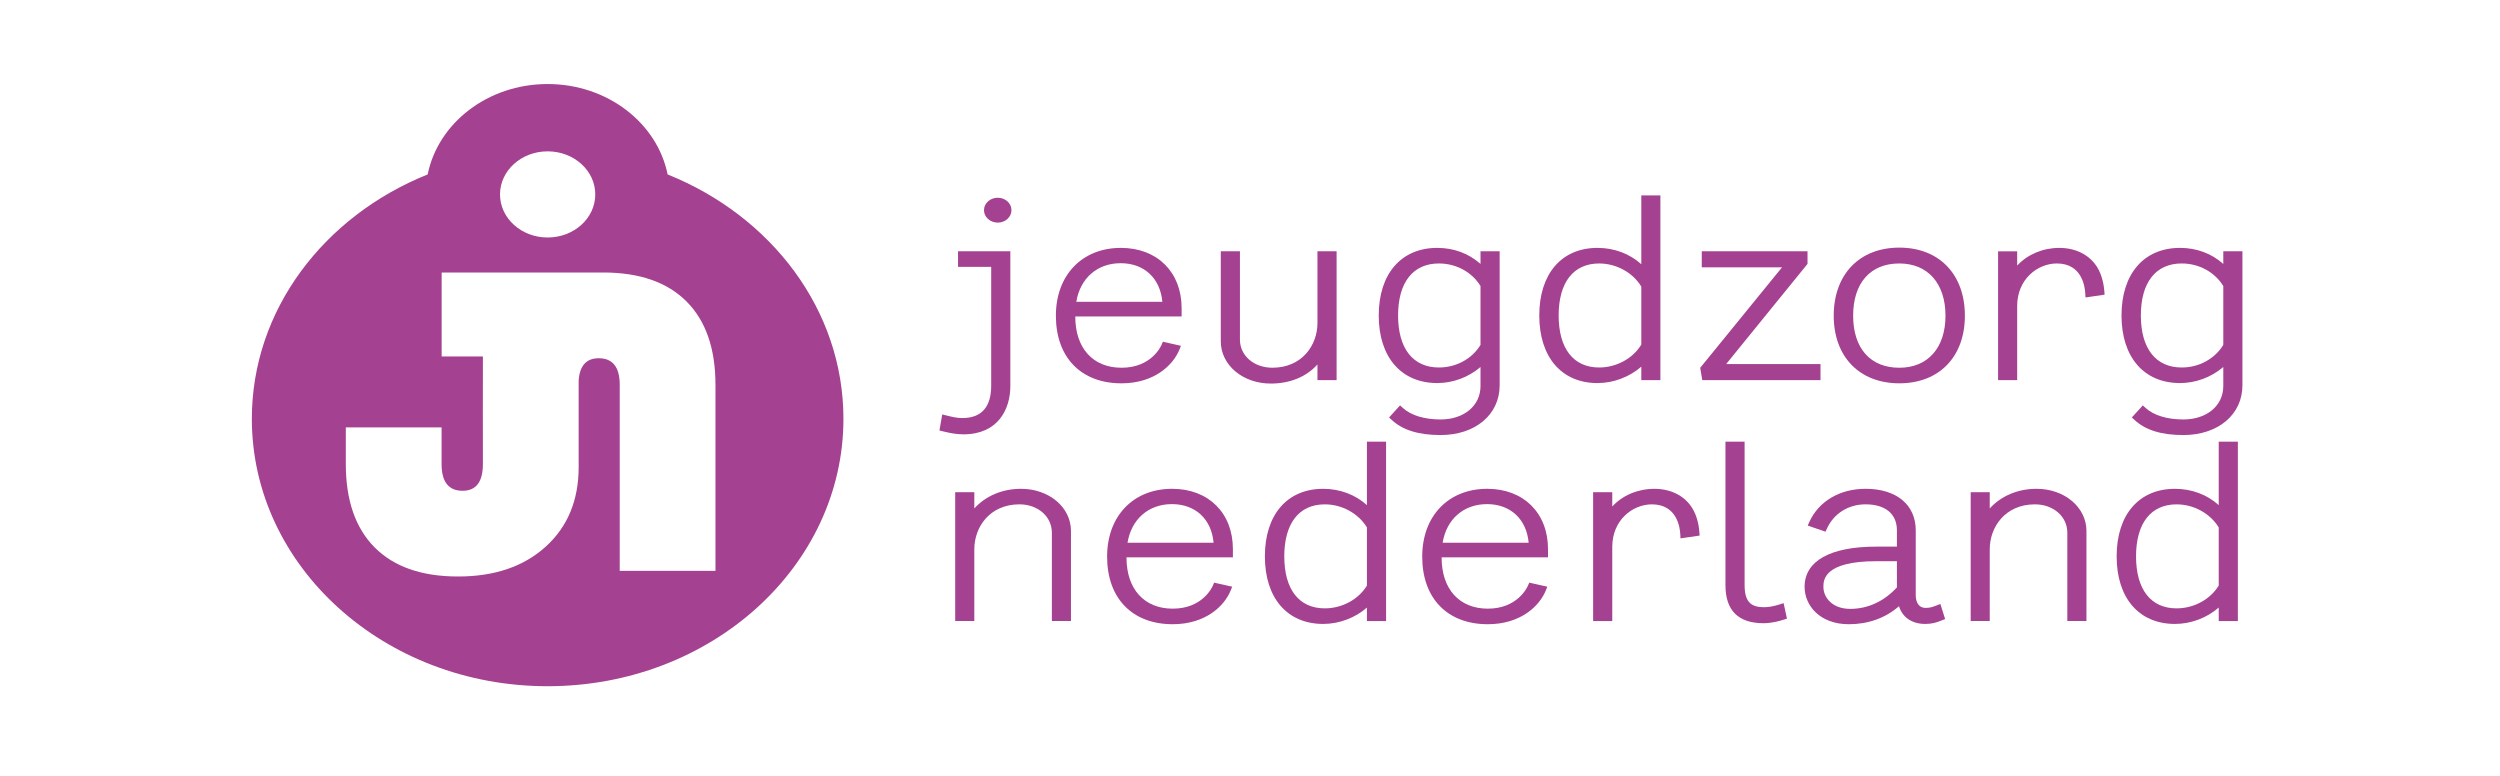 <?xml version="1.0" encoding="UTF-8"?>
<svg xmlns="http://www.w3.org/2000/svg" width="190" height="59" viewBox="0 0 190 59" fill="none">
  <g opacity="0.8">
    <path fill-rule="evenodd" clip-rule="evenodd" d="M50.739 13.257C58.611 16.421 64.101 23.544 64.101 31.829C64.101 43.054 54.035 52.153 41.619 52.153C29.206 52.153 19.14 43.054 19.14 31.829C19.14 23.544 24.633 16.419 32.502 13.257C33.294 9.351 37.07 6.387 41.619 6.387C46.171 6.387 49.947 9.351 50.739 13.257ZM52.181 22.917C50.717 21.447 48.603 20.71 45.846 20.71H33.566V27.093H36.7V28.514C36.688 28.681 36.7 34.036 36.7 34.036V35.271C36.7 36.621 36.183 37.299 35.157 37.299C34.092 37.299 33.56 36.621 33.56 35.271V32.484H26.282V35.271C26.282 38.027 27.015 40.138 28.479 41.609C29.943 43.077 32.053 43.814 34.815 43.814C37.59 43.814 39.809 43.056 41.475 41.545C43.144 40.032 43.978 38.016 43.978 35.5V28.921C44.056 27.792 44.564 27.227 45.504 27.227C46.568 27.227 47.099 27.901 47.099 29.251V43.385H54.376V29.251C54.376 26.499 53.644 24.386 52.181 22.917ZM45.241 14.775C45.241 12.968 43.621 11.502 41.62 11.502C39.621 11.502 38.001 12.968 38.001 14.775C38.001 16.586 39.621 18.05 41.62 18.05C43.621 18.05 45.241 16.586 45.241 14.775Z" fill="#8F1175"></path>
    <path fill-rule="evenodd" clip-rule="evenodd" d="M76.786 29.336V19.096H72.81V20.282H75.331V29.301C75.331 30.938 74.595 31.772 73.135 31.772C72.733 31.772 72.393 31.693 71.918 31.573L71.609 31.497L71.397 32.717L71.645 32.778C72.151 32.899 72.645 33.01 73.217 33.01C75.846 33.01 76.786 31.111 76.786 29.336Z" fill="#8F1175"></path>
    <path fill-rule="evenodd" clip-rule="evenodd" d="M85.172 20.003C86.957 20.003 88.178 21.146 88.339 22.939H81.799C82.093 21.144 83.392 20.003 85.172 20.003ZM85.234 29.133C87.732 29.133 89.171 27.739 89.646 26.547L89.751 26.282L88.381 25.971L88.289 26.183C88.214 26.365 87.474 27.948 85.234 27.948C83.064 27.948 81.721 26.46 81.721 24.066V24.049H89.803V23.42C89.803 20.682 87.951 18.839 85.189 18.839C82.236 18.839 80.247 20.911 80.247 23.993C80.247 27.162 82.157 29.133 85.234 29.133Z" fill="#8F1175"></path>
    <path fill-rule="evenodd" clip-rule="evenodd" d="M100.127 27.697V28.89H101.582V19.097H100.127V24.55C100.127 26.239 98.951 27.947 96.699 27.947C95.296 27.947 94.235 27.029 94.235 25.813V19.097H92.78V25.94C92.78 27.742 94.45 29.151 96.576 29.151C98.046 29.151 99.297 28.631 100.127 27.697Z" fill="#8F1175"></path>
    <path fill-rule="evenodd" clip-rule="evenodd" d="M109.358 27.93C107.386 27.93 106.254 26.488 106.254 23.976C106.254 21.464 107.386 20.023 109.358 20.023C110.672 20.023 111.875 20.68 112.519 21.74V26.212C111.875 27.274 110.672 27.93 109.358 27.93ZM109.233 29.113C110.434 29.113 111.62 28.665 112.519 27.892V29.336C112.519 30.835 111.268 31.879 109.481 31.879C108.263 31.879 107.244 31.572 106.625 31.011L106.404 30.811L105.57 31.727L105.745 31.89C106.577 32.68 107.801 33.064 109.481 33.064C112.127 33.064 113.974 31.509 113.974 29.282V19.096H112.519V20.06C111.633 19.268 110.492 18.839 109.233 18.839C106.491 18.839 104.784 20.807 104.784 23.976C104.784 27.143 106.491 29.113 109.233 29.113Z" fill="#8F1175"></path>
    <path fill-rule="evenodd" clip-rule="evenodd" d="M121.536 27.93C119.579 27.93 118.457 26.488 118.457 23.976C118.457 21.464 119.579 20.024 121.536 20.024C122.838 20.024 124.09 20.708 124.739 21.779V26.193C124.095 27.251 122.846 27.93 121.536 27.93ZM124.739 28.891H126.19V14.852H124.739V20.081C123.859 19.287 122.683 18.839 121.411 18.839C118.68 18.839 116.985 20.807 116.985 23.976C116.985 27.143 118.68 29.114 121.411 29.114C122.627 29.114 123.845 28.646 124.739 27.868V28.891Z" fill="#8F1175"></path>
    <path fill-rule="evenodd" clip-rule="evenodd" d="M129.374 28.89H138.358V27.671H131.186L137.372 20.054V19.097H129.334V20.318H135.433L129.216 27.952L129.374 28.89Z" fill="#8F1175"></path>
    <path fill-rule="evenodd" clip-rule="evenodd" d="M144.35 27.948C142.149 27.948 140.839 26.471 140.839 23.993C140.839 21.507 142.149 20.023 144.35 20.023C146.514 20.023 147.857 21.545 147.857 23.993C147.857 26.434 146.514 27.948 144.35 27.948ZM144.35 18.819C141.321 18.819 139.363 20.85 139.363 23.993C139.363 27.117 141.321 29.132 144.35 29.132C147.376 29.132 149.331 27.117 149.331 23.993C149.331 20.85 147.376 18.819 144.35 18.819Z" fill="#8F1175"></path>
    <path fill-rule="evenodd" clip-rule="evenodd" d="M159.362 20.268C158.784 19.363 157.746 18.84 156.508 18.84C155.248 18.84 154.087 19.34 153.305 20.184V19.099H151.854V28.892H153.305V23.254C153.305 21.232 154.842 20.023 156.324 20.023C158.226 20.023 158.455 21.779 158.482 22.318L158.497 22.608L159.95 22.394L159.933 22.16C159.908 21.816 159.802 20.94 159.362 20.268Z" fill="#8F1175"></path>
    <path fill-rule="evenodd" clip-rule="evenodd" d="M165.809 27.93C163.837 27.93 162.705 26.488 162.705 23.976C162.705 21.464 163.837 20.023 165.809 20.023C167.122 20.023 168.327 20.68 168.97 21.74V26.212C168.327 27.274 167.122 27.93 165.809 27.93ZM165.684 29.113C166.885 29.113 168.067 28.665 168.97 27.892V29.336C168.97 30.835 167.719 31.879 165.932 31.879C164.71 31.879 163.695 31.572 163.074 31.011L162.855 30.811L162.019 31.727L162.196 31.89C163.026 32.68 164.249 33.064 165.932 33.064C168.574 33.064 170.425 31.509 170.425 29.282V19.096H168.97V20.06C168.084 19.268 166.943 18.839 165.684 18.839C162.938 18.839 161.235 20.807 161.235 23.976C161.235 27.143 162.938 29.113 165.684 29.113Z" fill="#8F1175"></path>
    <path fill-rule="evenodd" clip-rule="evenodd" d="M77.599 37.149C76.175 37.149 74.905 37.694 74.048 38.641V37.406H72.595V47.198H74.048V41.746C74.048 40.05 75.226 38.33 77.476 38.33C78.881 38.33 79.942 39.256 79.942 40.486V47.198H81.394V40.354C81.394 38.554 79.728 37.149 77.599 37.149Z" fill="#8F1175"></path>
    <path fill-rule="evenodd" clip-rule="evenodd" d="M89.065 38.313C90.852 38.313 92.073 39.454 92.232 41.246H85.691C85.99 39.454 87.287 38.313 89.065 38.313ZM89.084 37.149C86.129 37.149 84.14 39.218 84.14 42.304C84.14 45.473 86.052 47.441 89.127 47.441C91.627 47.441 93.068 46.048 93.539 44.856L93.647 44.588L92.274 44.281L92.184 44.493C92.107 44.672 91.371 46.258 89.127 46.258C86.963 46.258 85.614 44.771 85.614 42.38V42.356H93.7V41.729C93.7 38.989 91.846 37.149 89.084 37.149Z" fill="#8F1175"></path>
    <path fill-rule="evenodd" clip-rule="evenodd" d="M100.684 46.236C98.728 46.236 97.605 44.798 97.605 42.284C97.605 39.772 98.728 38.331 100.684 38.331C101.991 38.331 103.24 39.017 103.887 40.086V44.502C103.248 45.559 101.996 46.236 100.684 46.236ZM103.887 38.39C103.007 37.593 101.833 37.15 100.563 37.15C97.83 37.15 96.131 39.113 96.131 42.284C96.131 45.453 97.83 47.419 100.563 47.419C101.777 47.419 102.994 46.957 103.887 46.175V47.199H105.342V33.569H103.887V38.39Z" fill="#8F1175"></path>
    <path fill-rule="evenodd" clip-rule="evenodd" d="M113.011 38.313C114.796 38.313 116.018 39.454 116.178 41.246H109.64C109.934 39.454 111.237 38.313 113.011 38.313ZM113.032 37.149C110.075 37.149 108.089 39.218 108.089 42.304C108.089 45.473 109.998 47.441 113.072 47.441C115.578 47.441 117.014 46.048 117.489 44.856L117.594 44.588L116.224 44.281L116.132 44.493C116.057 44.672 115.313 46.258 113.072 46.258C110.909 46.258 109.563 44.771 109.563 42.38V42.356H117.648V41.729C117.648 38.989 115.792 37.149 113.032 37.149Z" fill="#8F1175"></path>
    <path fill-rule="evenodd" clip-rule="evenodd" d="M128.583 38.574C128.009 37.669 126.969 37.15 125.734 37.15C124.473 37.15 123.312 37.647 122.532 38.493V37.407H121.077V47.199H122.532V41.561C122.532 39.539 124.062 38.331 125.547 38.331C127.45 38.331 127.68 40.086 127.703 40.624L127.717 40.916L129.173 40.703L129.154 40.468C129.135 40.124 129.027 39.25 128.583 38.574Z" fill="#8F1175"></path>
    <path fill-rule="evenodd" clip-rule="evenodd" d="M135.245 45.939C134.821 46.073 134.409 46.148 134.087 46.148C133.187 46.148 132.59 45.861 132.59 44.473V33.569H131.135V44.473C131.135 46.391 132.105 47.364 134.027 47.364C134.621 47.364 135.201 47.214 135.58 47.089L135.81 47.015L135.553 45.837L135.245 45.939Z" fill="#8F1175"></path>
    <path fill-rule="evenodd" clip-rule="evenodd" d="M142.603 42.651H144.166V44.642C143.178 45.711 141.95 46.275 140.614 46.275C139.277 46.275 138.579 45.433 138.579 44.602C138.579 44.119 138.579 42.651 142.603 42.651ZM147.169 46.017C146.904 46.119 146.697 46.201 146.358 46.201C145.651 46.201 145.597 45.474 145.597 45.252V40.316C145.597 38.362 144.135 37.149 141.783 37.149C139.811 37.149 138.208 38.103 137.495 39.699L137.388 39.946L138.741 40.407L138.846 40.172C139.377 39.02 140.474 38.33 141.783 38.33C143.297 38.33 144.166 39.057 144.166 40.316V41.544H142.603C139.087 41.544 137.149 42.632 137.149 44.602C137.149 46.013 138.302 47.441 140.511 47.441C141.988 47.441 143.297 46.969 144.323 46.072C144.581 46.916 145.305 47.419 146.318 47.419C146.839 47.419 147.152 47.316 147.6 47.141L147.83 47.048L147.467 45.902L147.169 46.017Z" fill="#8F1175"></path>
    <path fill-rule="evenodd" clip-rule="evenodd" d="M154.777 37.149C153.353 37.149 152.082 37.694 151.22 38.641V37.406H149.772V47.198H151.22V41.746C151.22 40.05 152.401 38.33 154.652 38.33C156.055 38.33 157.117 39.256 157.117 40.486V47.198H158.57V40.354C158.57 38.554 156.902 37.149 154.777 37.149Z" fill="#8F1175"></path>
    <path fill-rule="evenodd" clip-rule="evenodd" d="M165.419 46.236C163.463 46.236 162.339 44.798 162.339 42.284C162.339 39.772 163.463 38.331 165.419 38.331C166.726 38.331 167.973 39.017 168.623 40.086V44.502C167.981 45.559 166.734 46.236 165.419 46.236ZM168.623 33.569V38.39C167.745 37.593 166.57 37.15 165.296 37.15C162.564 37.15 160.865 39.113 160.865 42.284C160.865 45.453 162.564 47.419 165.296 47.419C166.513 47.419 167.729 46.957 168.623 46.174V47.199H170.078V33.569H168.623Z" fill="#8F1175"></path>
    <path fill-rule="evenodd" clip-rule="evenodd" d="M76.872 15.973C76.872 16.494 76.405 16.919 75.828 16.919C75.25 16.919 74.783 16.494 74.783 15.973C74.783 15.452 75.25 15.028 75.828 15.028C76.405 15.028 76.872 15.452 76.872 15.973Z" fill="#8F1175"></path>
  </g>
</svg>

